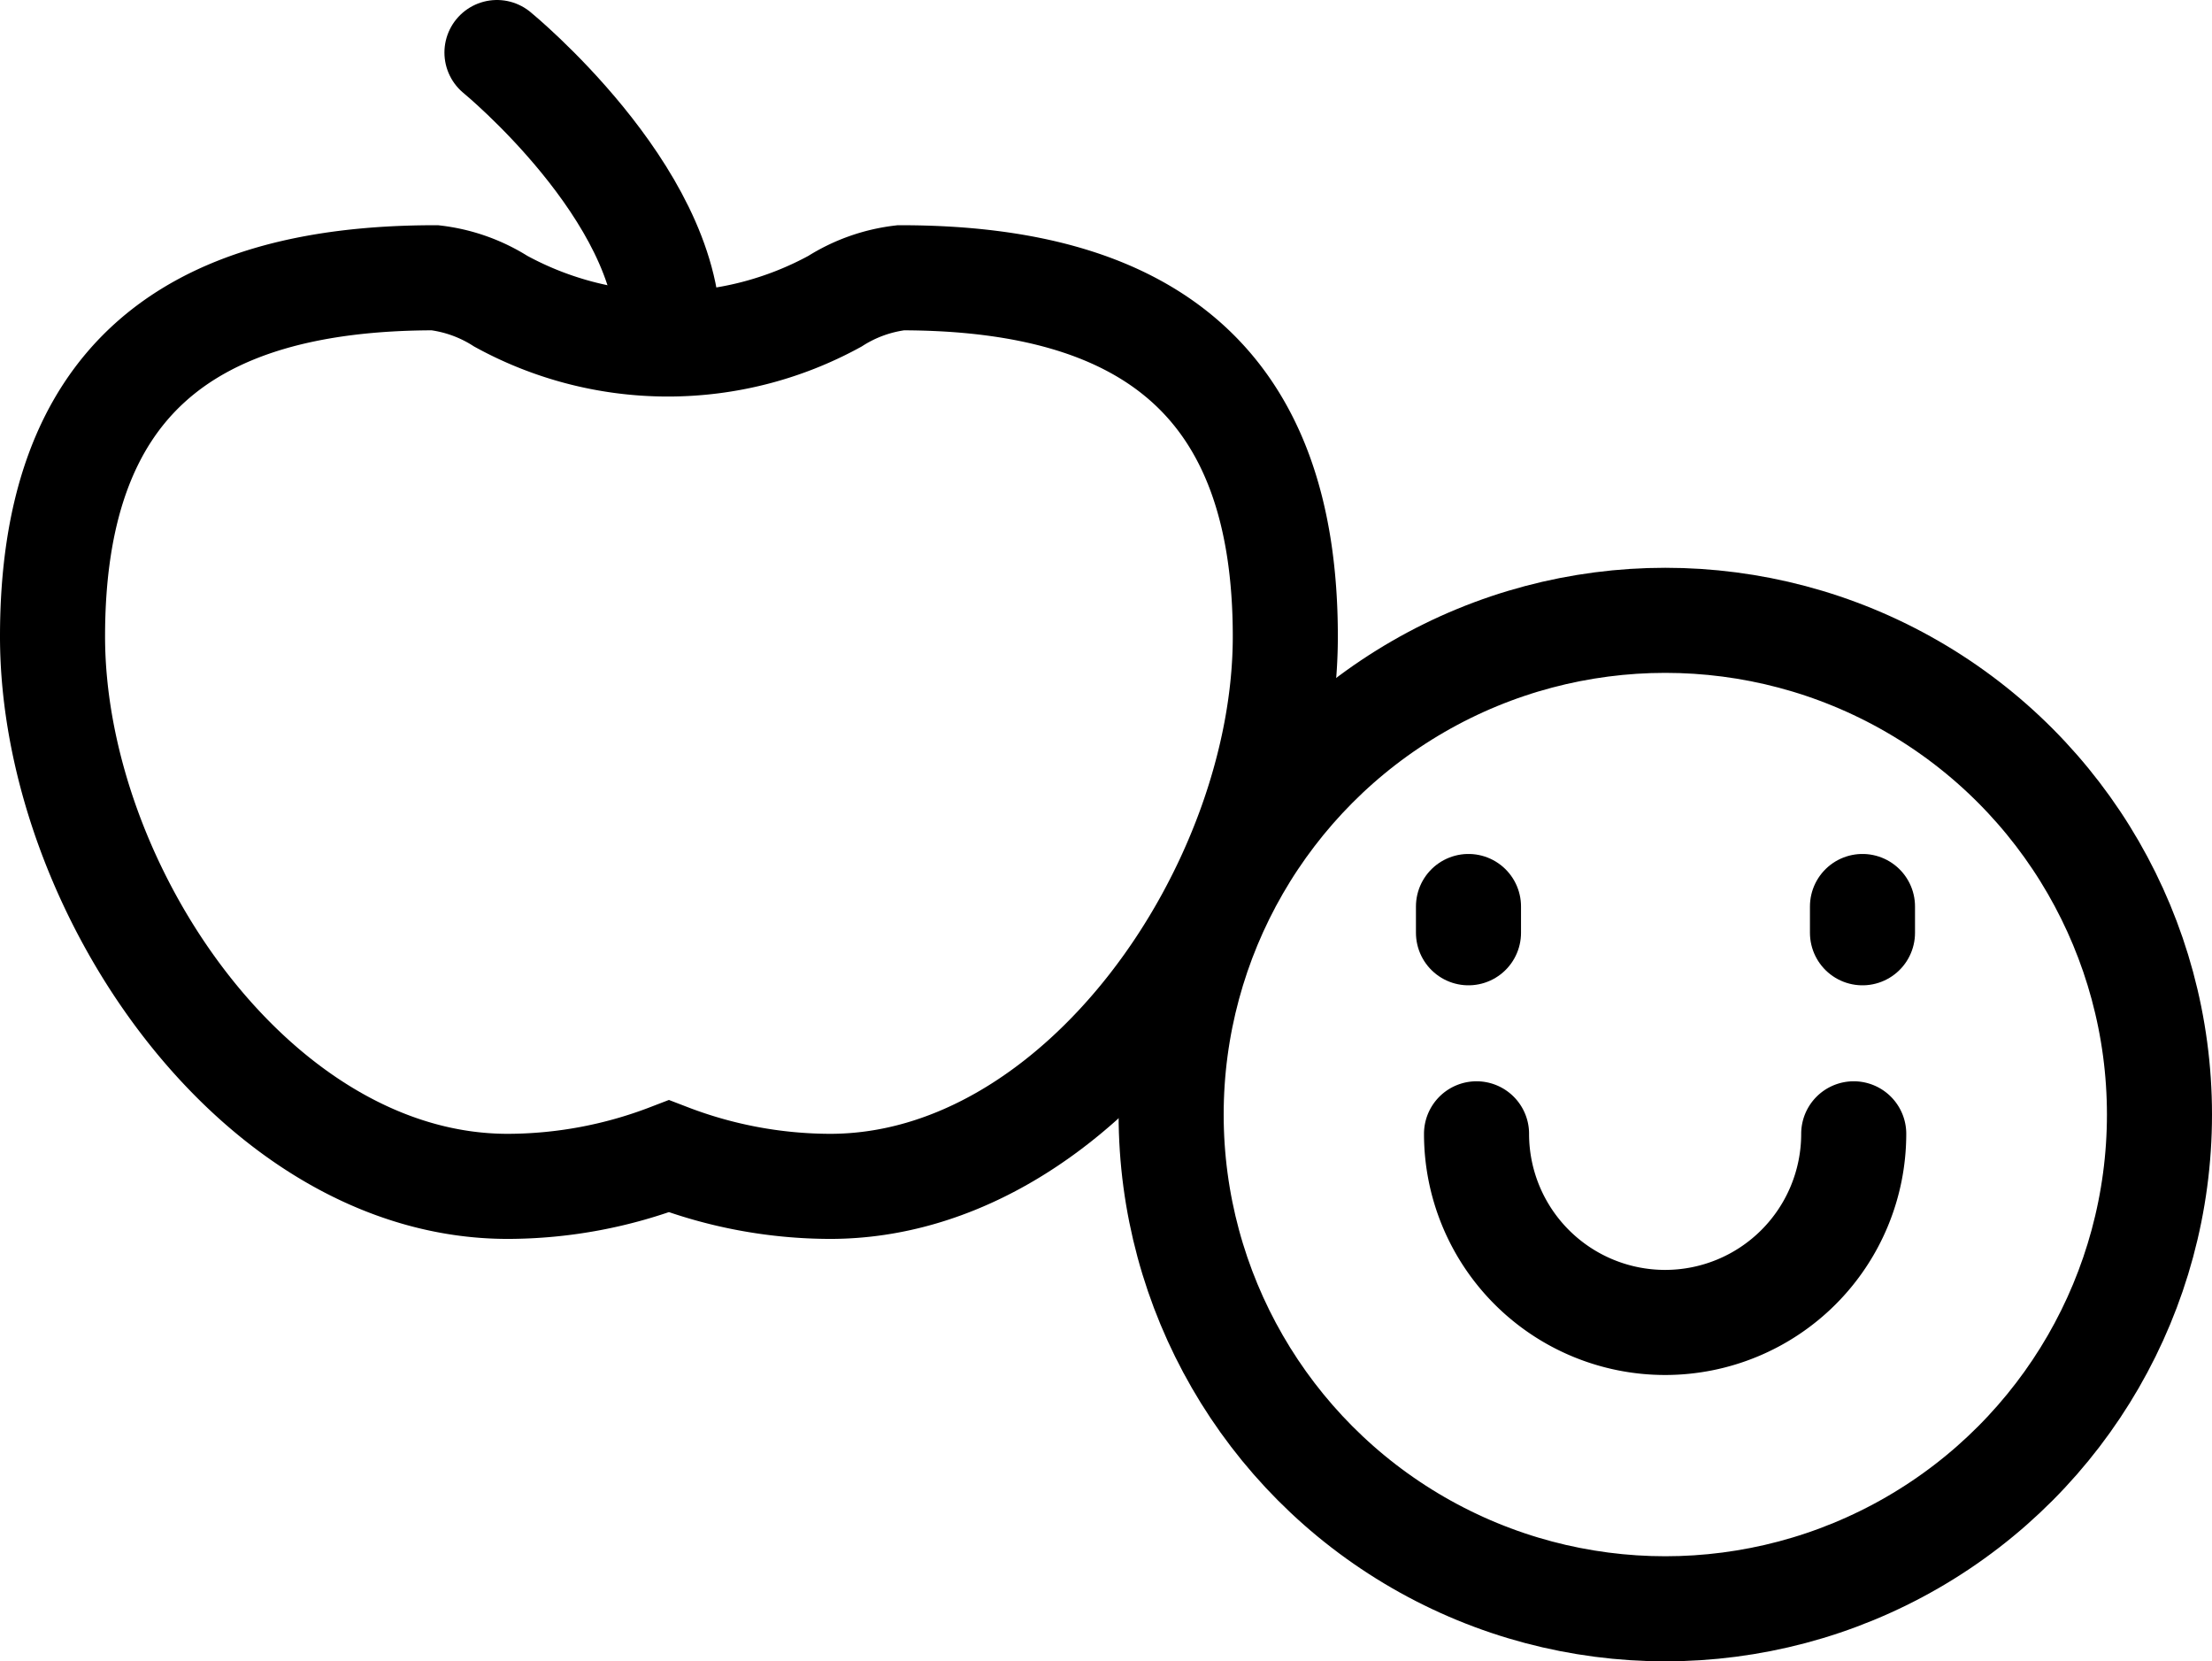 <svg xmlns="http://www.w3.org/2000/svg" viewBox="0 0 63.16 47.43">
  <title>Asset 5</title>
  <g id="Layer_2" data-name="Layer 2">
    <g id="Layer_1-2" data-name="Layer 1">
      <g>
        <circle cx="47.55" cy="31.82" r="14.11" fill="none" stroke="#000" stroke-linecap="round" stroke-miterlimit="10" stroke-width="3"/>
        <g>
          <path d="M25.72,7.93a4.51,4.51,0,0,0-1.88.67,9.93,9.93,0,0,1-9.54,0,4.51,4.51,0,0,0-1.88-.67C5.26,7.93,1.5,11,1.5,18.17s5.81,15.7,13,15.7a12.91,12.91,0,0,0,4.6-.86,12.91,12.91,0,0,0,4.6.86c7.16,0,13-8.54,13-15.7S32.88,7.93,25.72,7.93Z" fill="none" stroke="#000" stroke-linecap="round" stroke-miterlimit="10" stroke-width="3"/>
          <path d="M14.19,1.5s4.89,4,4.89,8" fill="none" stroke="#000" stroke-linecap="round" stroke-miterlimit="10" stroke-width="3"/>
        </g>
        <g>
          <path d="M52.93,32.37a5.38,5.38,0,1,1-10.77,0" fill="none" stroke="#000" stroke-linecap="round" stroke-miterlimit="10" stroke-width="3"/>
          <g>
            <line x1="41.93" y1="25.88" x2="41.93" y2="26.63" fill="none" stroke="#000" stroke-linecap="round" stroke-miterlimit="10" stroke-width="3"/>
            <line x1="53.18" y1="25.88" x2="53.18" y2="26.63" fill="none" stroke="#000" stroke-linecap="round" stroke-miterlimit="10" stroke-width="3"/>
          </g>
        </g>
      </g>
    </g>
  </g>
</svg>
